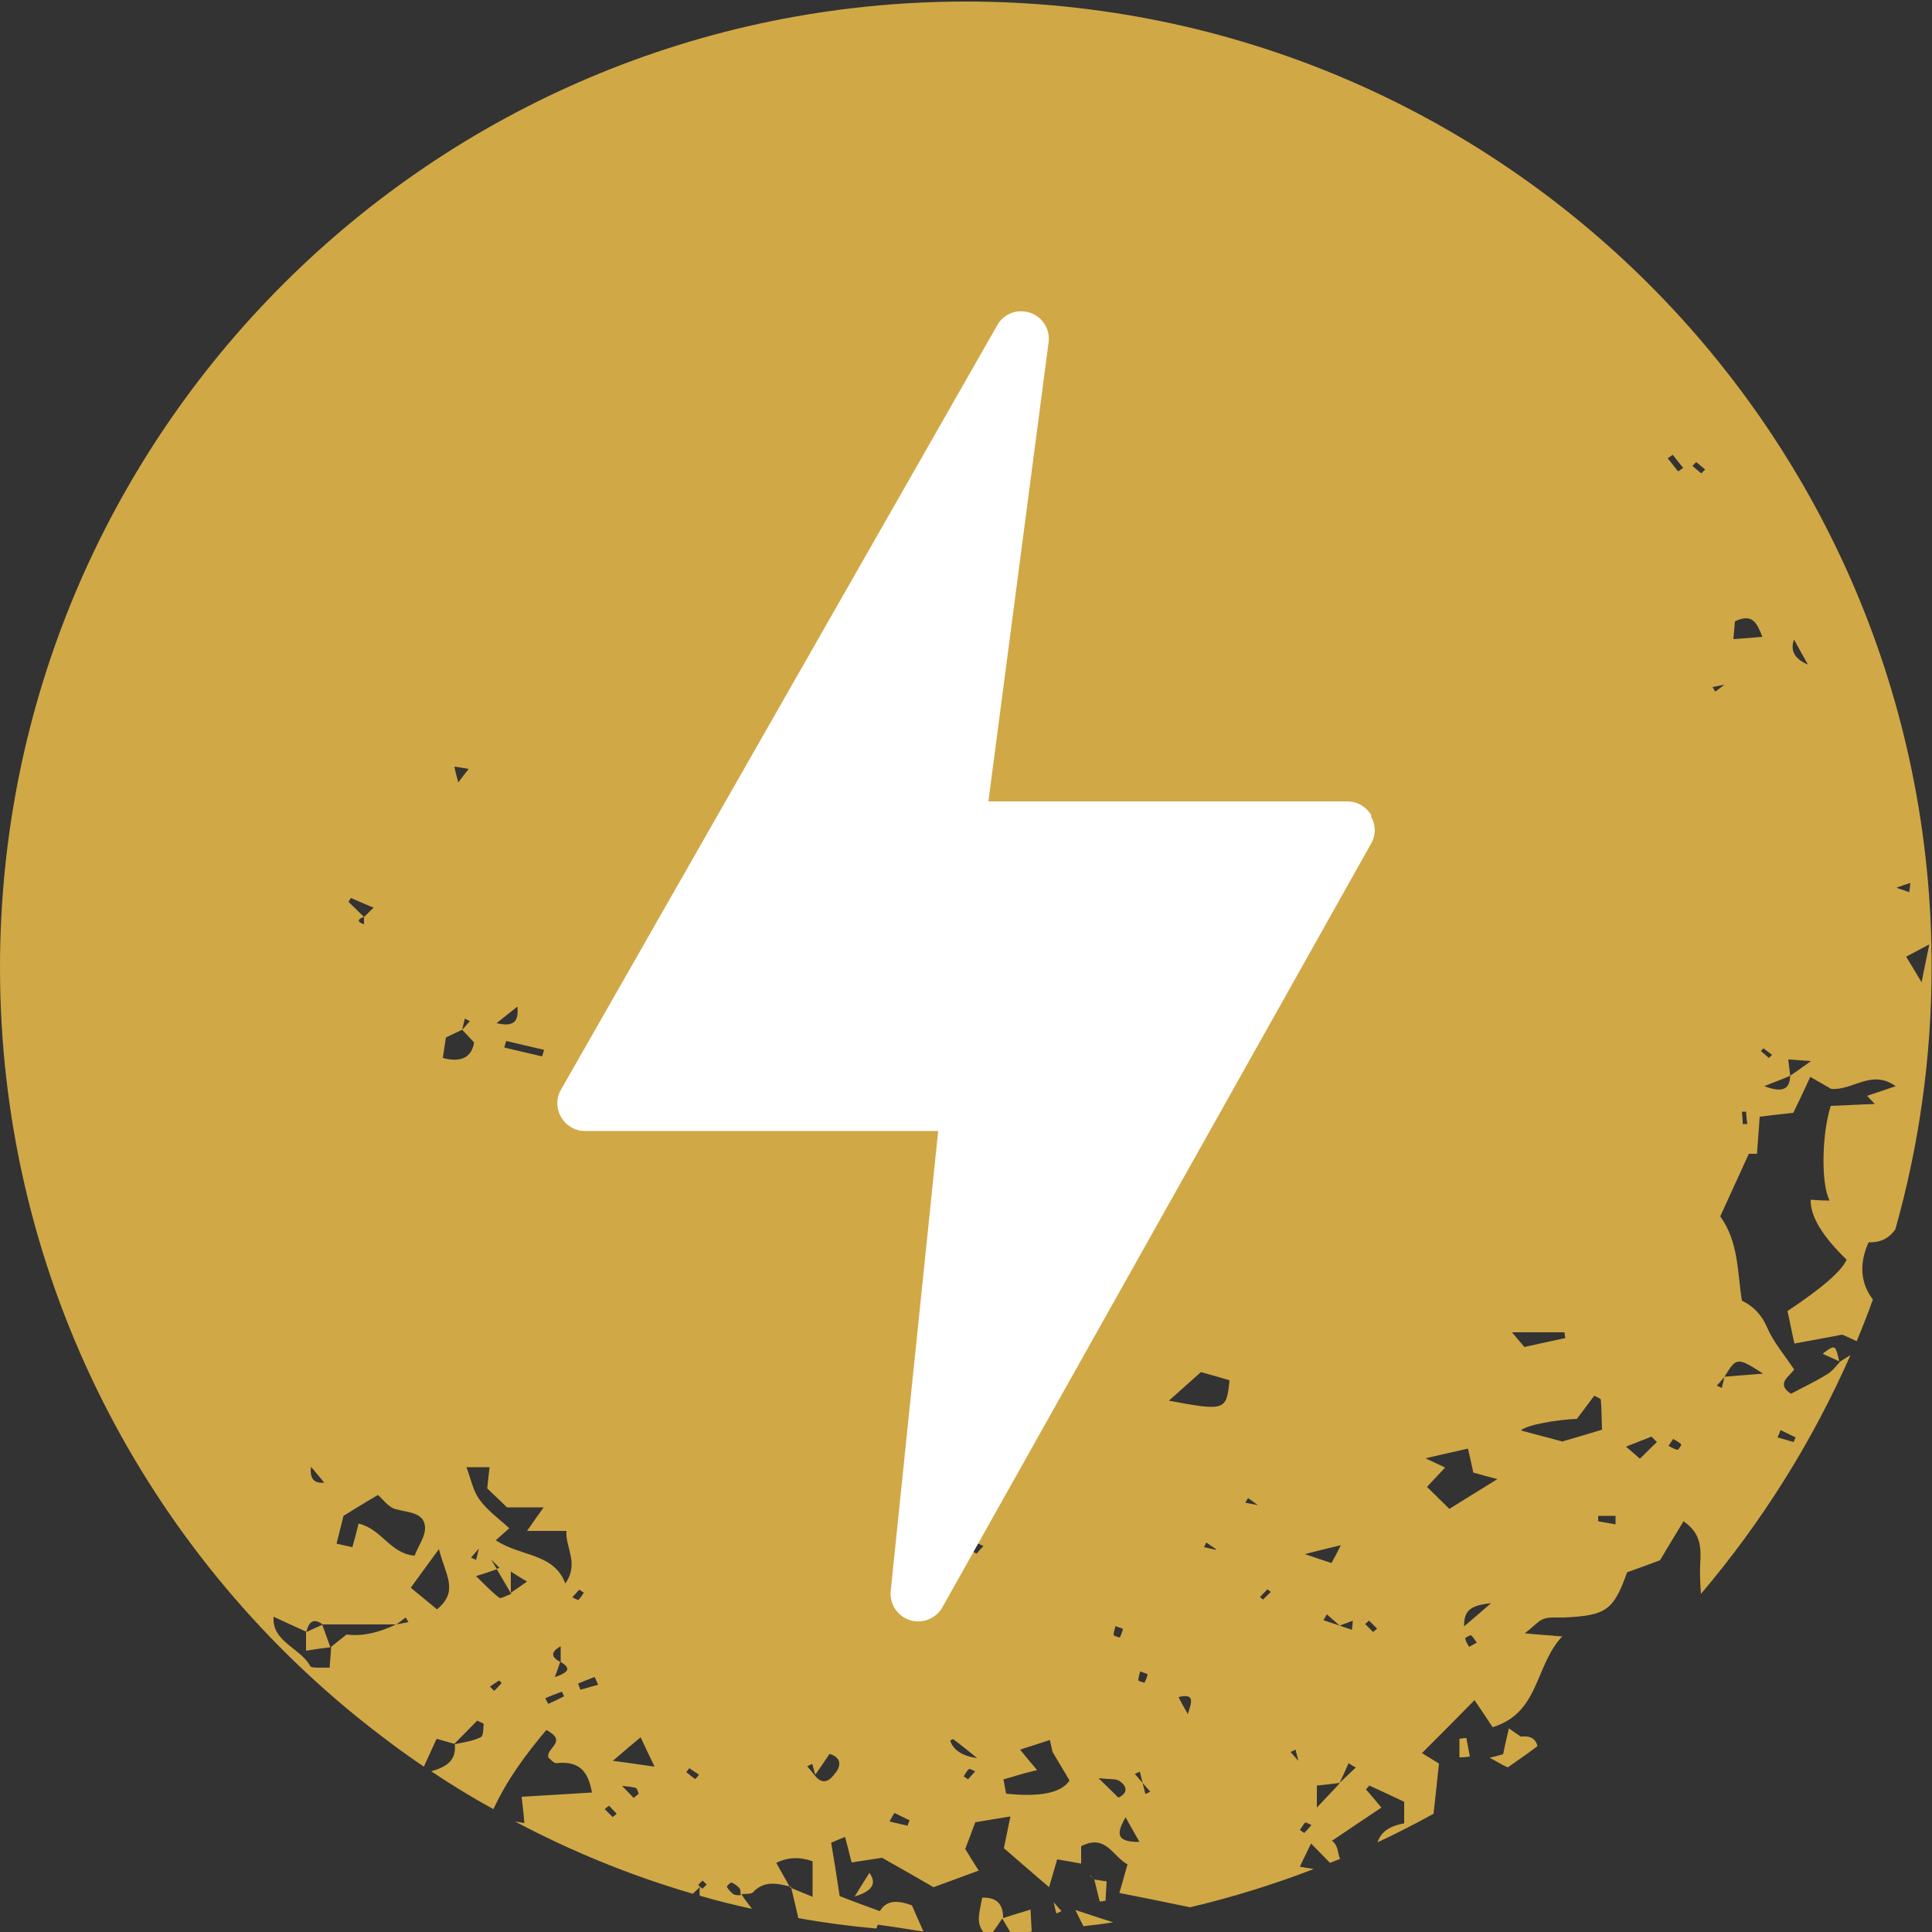 <?xml version="1.0" encoding="UTF-8"?>
<svg xmlns="http://www.w3.org/2000/svg" id="Layer_1" viewBox="0 0 50 50">
  <rect x="0" y="0" width="50" height="50" fill="#333333" stroke="none"/>
  <defs>
    <style>.cls-1{fill:#fff;}.cls-2{fill:#d1a846;}</style>
  </defs>
  <path class="cls-2" d="M27.26,45.34h0c-.07,.07-.03,.04,0,0Zm1.35,3.86c.01-.17,.02-.33,.03-.51-.12-.02-.22-.03-.32-.05-.04-.04-.07-.07-.11-.11h-.01s.08,.08,.12,.11c.05,.19,.09,.38,.14,.57,.05,0,.1-.01,.15-.02Zm9.16-4.2v.48c.09,0,.18-.01,.27-.02-.03-.16-.06-.32-.09-.48-.06,0-.12,.01-.18,.02Zm1.6-.05h0c-.09-.06-.18-.12-.32-.22-.07,.3-.12,.51-.15,.67-.15,.04-.25,.07-.35,.09,.16,.08,.31,.18,.47,.25,.26-.18,.52-.36,.77-.55-.04-.15-.12-.27-.41-.25Zm-12.03,4.57s.09-.04,.13-.06c-.07-.08-.13-.15-.2-.23,.02,.1,.04,.19,.07,.29Zm.7,.33c.26-.03,.52-.06,.77-.1-.28-.09-.59-.19-.98-.32,.09,.19,.16,.32,.21,.42ZM25,.04C11.19,.04,0,11.23,0,25.04,0,32.85,3.59,39.83,9.21,44.41c0,0,0,0,0,0,0,0,0,0,0,0,.57,.46,1.15,.9,1.76,1.31,.12-.27,.23-.5,.33-.72,.2,.06,.33,.09,.46,.13,.2-.2,.39-.4,.59-.6,.06,.03,.11,.05,.17,.08-.02,.12,0,.31-.08,.35-.2,.1-.44,.13-.67,.18,.04,.4-.18,.58-.61,.7,.52,.35,1.06,.68,1.61,.98,.36-.78,.85-1.43,1.37-2.05,.57,.31-.01,.46,.05,.71,.05,.04,.14,.16,.21,.15,.64-.07,.83,.27,.92,.76-.61,.04-1.17,.07-1.82,.11,.03,.27,.05,.42,.07,.68-.08-.01-.16-.03-.24-.04,1.45,.77,2.99,1.4,4.6,1.87,.06-.06,.13-.12,.19-.18-.02-.02-.04-.03-.05-.05,.04-.04,.07-.07,.11-.11,.04,.03,.07,.07,.11,.1-.04,.04-.07,.07-.11,.11-.02-.02-.04-.03-.06-.05-.02,.07-.02,.15-.01,.23,.44,.13,.89,.24,1.35,.34-.09-.13-.2-.25-.27-.38,.1-.01,.24,0,.29-.04,.29-.32,.63-.24,.99-.15,.06,.26,.13,.53,.19,.81,.66,.12,1.34,.21,2.02,.27,.01-.03,.02-.06,.04-.1,.35,.05,.7,.1,1.18,.18-.14-.31-.22-.5-.3-.68-.36-.13-.65-.15-.83,.15-.38-.14-.74-.27-1.04-.39-.07-.48-.14-.91-.22-1.38,.06-.03,.19-.08,.36-.15,.06,.22,.11,.43,.17,.66,.33-.05,.63-.1,.79-.12,.53,.3,.95,.54,1.33,.76,.42-.15,.76-.28,1.17-.43-.12-.18-.22-.35-.35-.56,.07-.18,.16-.42,.26-.69,.29-.05,.59-.1,.91-.15-.06,.3-.12,.57-.17,.82,.39,.34,.75,.65,1.17,1.01,.08-.28,.14-.48,.21-.72,.2,.03,.4,.07,.62,.11v-.45c.64-.33,.81,.26,1.2,.47-.07,.25-.13,.46-.21,.74,.56,.11,1.11,.22,1.83,.37,1.1-.26,2.16-.59,3.2-.99-.11-.02-.23-.04-.36-.06,.11-.23,.17-.36,.29-.6,.19,.19,.34,.35,.49,.5,.09-.03,.17-.07,.26-.1-.07-.17-.04-.35-.21-.47,.47-.32,.88-.59,1.28-.86-.17-.2-.28-.34-.4-.47,.03-.03,.06-.07,.09-.1,.3,.14,.59,.27,.9,.42v.56c-.42,.07-.61,.25-.69,.49,.49-.23,.98-.48,1.45-.74,.05-.42,.09-.84,.14-1.3-.08-.05-.26-.16-.44-.27h0c.43-.43,.86-.86,1.36-1.37,.16,.23,.31,.46,.47,.7,1.22-.38,1.08-1.58,1.8-2.35-.35-.03-.56-.04-.97-.08,.27-.21,.37-.34,.51-.38,.16-.05,.35-.02,.52-.03,1.08-.05,1.27-.19,1.62-1.17h0c.29-.1,.58-.21,.85-.31,.2-.34,.4-.66,.61-1.01,.48,.33,.45,.73,.43,1.13-.01,.23,0,.48,.02,.75,1.57-1.85,2.88-3.93,3.87-6.18l-.26,.16c-.11,.12-.21,.26-.35,.34-.29,.18-.61,.33-.93,.5-.42-.27,0-.47,.08-.63-.25-.38-.53-.7-.69-1.07-.14-.33-.34-.55-.66-.71h0c-.12-.74-.08-1.51-.56-2.18,.24-.52,.48-1.06,.74-1.62h.21c.02-.31,.05-.62,.07-.96,.31-.04,.59-.07,.87-.1,.16-.33,.3-.62,.44-.93,.21,.12,.38,.22,.54,.31,.56,.05,1.04-.52,1.67-.07-.26,.09-.5,.17-.74,.25,.07,.07,.13,.14,.2,.21-.38,.02-.77,.03-1.14,.05-.23,.71-.26,2.01-.03,2.45-.18,0-.34-.01-.49-.02q-.02,.63,.93,1.55-.19,.44-1.53,1.33c.06,.26,.11,.54,.18,.84,.43-.08,.83-.15,1.24-.23,.12,.05,.24,.11,.37,.17,.15-.36,.29-.71,.42-1.08-.31-.4-.37-.91-.11-1.48,.35,.01,.54-.13,.69-.33,.61-2.16,.94-4.44,.94-6.8C50,11.23,38.81,.04,25,.04ZM13.39,26.05c.04,.4-.1,.53-.54,.43,.15-.12,.3-.24,.54-.43Zm.69,1.12c-.02,.06-.03,.11-.05,.17-.33-.08-.65-.15-.98-.23,.02-.06,.03-.11,.05-.17,.33,.08,.65,.15,.98,.23Zm-2.32-7.33c.09,.01,.19,.03,.37,.06-.09,.11-.15,.19-.27,.35-.05-.19-.08-.3-.1-.4h0Zm-2.68,3.4c.18,.08,.35,.15,.59,.25-.12,.11-.18,.18-.25,.24,0,0,0,0,0,0,0,0,0,0,0,0,0,.06,0,.13,0,.19h0c-.18-.06-.18-.13,0-.19h0s0,0,0,0c-.13-.13-.27-.26-.4-.39,.02-.03,.04-.07,.06-.1Zm-.19,15.99c.23-.14,.53-.33,.89-.54,.14,.12,.27,.31,.44,.36,.32,.1,.76,.07,.78,.48,.01,.23-.17,.47-.27,.73-.63-.05-.85-.69-1.45-.83-.04,.17-.09,.36-.16,.61-.15-.03-.27-.06-.41-.09,.06-.24,.11-.44,.18-.72Zm-.84-1.27c.13,.15,.22,.27,.34,.41q-.4,.04-.34-.41Zm2.22,4.07s0,0,0,0h0q-.72,.35-1.3,.27c-.15,.12-.28,.22-.4,.32-.01,.16-.02,.31-.04,.54-.2-.01-.46,.02-.5-.04-.25-.47-1-.63-.95-1.28h0c.28,.13,.56,.26,.85,.39h0s0,0,0,0q.1-.43,.42-.19c.64,0,1.27,0,1.91,0,0,0,0,0,0,0,0,0,0,0,0,0,.08-.06,.16-.12,.24-.18,.02,.04,.05,.08,.07,.12-.1,.02-.21,.04-.31,.06Zm1.04-.38c-.22-.18-.41-.34-.68-.56,.25-.34,.42-.58,.73-1,.16,.66,.53,1.08-.05,1.56Zm.15-14.27c.03-.18,.05-.35,.08-.53h0c.14-.07,.28-.13,.42-.2,.02-.1,.05-.2,.07-.29,.04,.02,.09,.05,.13,.07-.07,.07-.13,.15-.2,.22,.09,.09,.18,.19,.31,.33-.06,.37-.32,.53-.81,.4Zm.73,12.93c.07-.08,.13-.15,.2-.23,0,0,0,0,0,0h0s0,0,0,0c-.02,.1-.04,.19-.07,.29-.04-.02-.09-.04-.13-.06Zm.6,3.45l-.11-.11c.08-.06,.16-.11,.24-.16,0,0,.06,.06,.06,.07-.06,.07-.13,.14-.19,.2Zm.44-2.51h0s0,0,0,0c-.11,.04-.27,.13-.31,.1-.23-.18-.43-.4-.6-.56,.16-.05,.35-.11,.54-.18-.05-.08-.1-.17-.15-.25,.07,.07,.15,.15,.22,.22-.03,0-.05,.02-.08,.02,.12,.21,.25,.42,.37,.63,0,0,0,0,0,0v-.56c.18,.12,.27,.17,.42,.26-.17,.12-.3,.21-.42,.29Zm.96,2.85s-.05-.1-.08-.15c.14-.06,.29-.12,.43-.17,.02,.04,.04,.08,.06,.12-.14,.07-.28,.14-.42,.2Zm.17-.7c.07-.18,.1-.29,.14-.39,0,0,0,0,0,0h0c-.25-.13-.24-.26,0-.4h.01c0,.14,0,.27,0,.4h0s0,0,0,0c.26,.16,.23,.26-.14,.39Zm.27-2.42c-.3-.8-1.17-.69-1.8-1.12,.11-.09,.2-.18,.35-.31-.26-.24-.57-.46-.77-.74-.17-.23-.22-.53-.34-.84h.6c-.02,.17-.04,.34-.06,.55,.14,.14,.31,.29,.51,.49h.95c-.18,.25-.28,.39-.43,.61h1.02c-.04,.41,.34,.84-.03,1.36Zm.36,.16s.08,.05,.12,.08c-.05,.06-.08,.14-.14,.18-.02,.02-.1-.04-.16-.06,.06-.07,.12-.13,.18-.2Zm.03,2.59l-.06-.16c.15-.06,.29-.12,.43-.17,.03,.07,.06,.13,.09,.2-.15,.04-.31,.09-.46,.13Zm.84,3.3c-.07-.07-.14-.14-.21-.21,.04-.03,.07-.06,.11-.09,.07,.07,.13,.14,.2,.21-.03,.03-.07,.06-.1,.08Zm.54-.5c-.1-.1-.2-.21-.3-.31,.12,.01,.24,.02,.35,.05,.04,.01,.06,.1,.08,.15-.04,.04-.09,.07-.13,.11Zm-.54-.96c.35-.3,.5-.43,.72-.61,.11,.24,.2,.43,.36,.76-.38-.05-.61-.09-1.08-.15Zm2.14,.48c-.08-.06-.16-.12-.24-.19,.03-.03,.05-.06,.08-.1,.08,.06,.17,.11,.25,.17-.03,.04-.06,.08-.1,.11Zm1.18,3s0,0,0,0c-.07,0-.15,0-.2-.03-.07-.05-.13-.12-.17-.19,0-.02,.1-.12,.12-.11,.08,.03,.16,.09,.21,.15,.03,.04,.02,.12,.03,.18,0,0,0,0,0,0h0Zm1.85,.04c-.19-.08-.39-.16-.58-.24,0,0,0,0,0,0h0s0,0,0,0c-.12-.21-.24-.42-.36-.64q.44-.22,.94-.04v.91Zm.59-3.21c-.13,.19-.32,.35-.54,.06-.06-.08-.13-.16-.19-.23,.04-.02,.09-.04,.13-.06,.03,.09,.05,.19,.08,.28,.12-.17,.24-.35,.37-.54,.32,.1,.29,.31,.15,.5Zm1.46-24.99c.43,.18,.18,.4,0,.65-.36-.25-.33-.44,0-.65Zm.41,26.36c-.16-.04-.31-.07-.47-.11,.04-.07,.08-.15,.13-.22,.13,.06,.26,.13,.39,.19-.02,.05-.04,.09-.05,.14Zm-.28-20.39h0c0-.36,.25-.45,.63-.37-.21,.12-.41,.25-.62,.37Zm1.48-4.87c.15-.07,.31-.13,.46-.2,.02,.04,.03,.09,.05,.13-.17,.02-.34,.05-.51,.07-.08,.17-.16,.34-.29,.61-.21-.46-.07-.6,.29-.62Zm.37,24.06s-.08-.05-.12-.08c.04-.06,.08-.14,.14-.19,.02-.01,.1,.04,.16,.06-.06,.07-.12,.13-.18,.2Zm-.47-1s.07-.05,.08-.04c.19,.14,.37,.29,.62,.49q-.57-.08-.7-.45Zm.68-4.84s-.08-.05-.12-.08c.05-.06,.08-.14,.14-.18,.02-.02,.1,.04,.16,.06-.06,.07-.12,.13-.18,.2Zm.77,6.22c-.02-.1-.04-.22-.07-.38,.15-.04,.28-.08,.41-.12,.13-.04,.26-.07,.46-.12-.16-.19-.28-.33-.44-.53,.27-.09,.51-.16,.77-.25,.03,.13,.05,.22,.07,.31,.14,.23,.27,.46,.44,.74q-.32,.48-1.64,.34Zm3.46-3.18c.09,.04,.2,.07,.2,.08-.01,.07-.05,.15-.08,.22-.06-.02-.16-.04-.16-.07,0-.07,.03-.15,.05-.23Zm-.64-1.17c.09,.04,.2,.06,.2,.08-.01,.07-.05,.15-.08,.22-.06-.02-.16-.04-.16-.07,0-.07,.03-.15,.05-.23Zm.08,4.44c-.13-.13-.26-.26-.51-.5,.28,.03,.45,.01,.54,.07,.19,.13,.24,.3-.02,.43h0Zm.19,.51c.14,.26,.24,.42,.36,.64-.6,0-.61-.2-.36-.64Zm.51-.61c-.02-.09-.05-.19-.07-.28-.07-.08-.13-.15-.2-.23,.04-.02,.09-.04,.13-.06,.02,.1,.05,.19,.07,.29,.07,.08,.13,.15,.2,.23-.04,.02-.09,.04-.13,.06Zm1.1-2.06c-.12-.21-.18-.32-.24-.44,.42-.1,.35,.11,.24,.44Zm.73-4.25c-.1-.02-.21-.05-.31-.07,.02-.04,.04-.08,.06-.12,.09,.06,.17,.12,.26,.18h-.01Zm-1.22-3.86c.25-.22,.49-.44,.83-.74,.18,.05,.47,.13,.74,.21-.08,.79-.11,.8-1.57,.53Zm2.29,2.7c-.1-.02-.21-.04-.31-.06,.02-.04,.04-.08,.07-.12,.08,.06,.17,.12,.25,.18h0Zm.15,2.45s-.05-.04-.08-.07c.06-.07,.13-.13,.19-.2,.03,.02,.06,.05,.09,.07-.07,.06-.13,.13-.2,.19Zm.91,4.17c-.07-.08-.13-.15-.2-.23,.04-.02,.09-.04,.13-.06,.02,.1,.05,.19,.07,.29h0Zm1.1-5.58c-.1,.2-.15,.3-.24,.46-.19-.06-.37-.12-.69-.23,.38-.1,.6-.15,.93-.23Zm.31,1.95c0,.1-.02,.17-.02,.24-.11-.04-.22-.07-.32-.11-.14-.05-.28-.09-.42-.14,.03-.05,.06-.1,.09-.15,.11,.1,.22,.19,.33,.29,.1-.04,.2-.07,.35-.13Zm-1.25,5.5s-.08-.05-.12-.08c.05-.06,.08-.14,.14-.19,.02-.02,.1,.04,.16,.06-.06,.07-.12,.14-.18,.2Zm.91-1.29s0,0,0,0c0,0,0,0,0,0-.16,.18-.33,.35-.59,.63v-.57c.2-.02,.4-.04,.59-.07,0,0,0,0,0,0,0,0,0,0,0,0,.08-.17,.16-.34,.23-.51,.06,.04,.12,.08,.19,.11-.14,.13-.28,.27-.42,.4Zm.87-3.91c-.07-.07-.14-.14-.21-.21,.03-.03,.07-.06,.1-.09,.07,.07,.14,.14,.21,.21-.04,.03-.07,.06-.11,.09Zm2.48,.38c-.04-.07-.09-.14-.1-.22,0-.02,.14-.09,.15-.08,.06,.05,.1,.13,.15,.19-.05,.03-.11,.06-.2,.11Zm-.13-.53c0-.4,.14-.54,.7-.6-.32,.27-.46,.4-.7,.6Zm-.38-3.04c-.22-.22-.39-.38-.58-.57,.19-.2,.32-.34,.47-.5-.13-.06-.25-.12-.51-.24,.44-.1,.75-.17,1.1-.25,.05,.2,.09,.39,.14,.62,.2,.06,.33,.09,.62,.17-.45,.28-.81,.5-1.24,.77Zm1.61-4.57h0s0,0,0,0h1.37c0,.05,.01,.1,.02,.15-.34,.07-.69,.15-1.06,.23-.11-.13-.22-.26-.32-.38Zm1.33,2.83c-.33-.09-.69-.18-1.09-.29,.16-.15,.95-.28,1.45-.3,.14-.18,.29-.39,.45-.6,.08,.05,.17,.07,.17,.11,.02,.26,.02,.52,.03,.77h0c-.33,.1-.66,.2-1.01,.3Zm1.36,2.14c-.15-.03-.3-.05-.45-.08,0-.05,0-.09,0-.14h.45c0,.07,0,.14,0,.22Zm.63-1.7c-.12-.1-.2-.18-.36-.31,.27-.11,.46-.18,.66-.26,.05,.05,.09,.09,.14,.14-.14,.13-.27,.27-.44,.43Zm3.64-.74c.13,.06,.26,.13,.39,.19-.02,.04-.03,.08-.05,.12-.14-.04-.28-.08-.42-.12,.03-.06,.06-.13,.08-.19Zm.35-20.46c.15,.28,.24,.44,.36,.65q-.52-.22-.36-.65Zm-3.01,20.97c-.08-.01-.16-.06-.24-.1,.05-.08,.09-.13,.12-.18,.07,.04,.15,.08,.21,.14,.01,.01-.07,.14-.09,.14Zm.01-25.32c-.09-.11-.18-.23-.27-.34,.04-.03,.09-.06,.13-.09l.27,.34s-.09,.06-.13,.09Zm.6,.05c-.08-.06-.15-.13-.23-.19,.03-.03,.06-.07,.1-.1,.08,.06,.15,.13,.23,.19-.03,.03-.06,.06-.1,.1Zm.6,23.38s0,0,0,0h0s0,0,0,0c.31-.51,.33-.51,1-.08-.36,.03-.68,.05-1,.08,0,0,0,0,0,0,0,0,0,0,0,0-.02,.1-.05,.19-.07,.29-.04-.02-.09-.04-.13-.06,.07-.07,.13-.15,.2-.22Zm0-17.91c-.08,.06-.16,.12-.24,.18-.02-.04-.05-.08-.07-.12,.1-.02,.21-.04,.31-.06,0,0,0,0,0,0h0s0,0,0,0Zm.47,11.37c0-.11-.01-.21-.02-.32,.04,0,.07,0,.11,0,0,.11,.02,.21,.03,.32-.04,0-.08,0-.12,0Zm-.24-12.55c.02-.24,.03-.36,.04-.46,.46-.22,.57,.05,.71,.4-.22,.02-.43,.04-.75,.06Zm.78,10.59c.07,.06,.15,.11,.22,.17-.03,.03-.05,.05-.08,.08-.07-.06-.14-.12-.21-.18,.02-.02,.05-.05,.07-.07Zm.69,.71c-.01,.33-.17,.46-.67,.27,.3-.12,.49-.19,.67-.27-.02-.14-.03-.28-.05-.42,.13,0,.26,.02,.59,.04-.28,.2-.41,.29-.54,.38Zm2.76-4.87c.1-.04,.2-.07,.35-.12-.01,.1-.02,.17-.03,.24-.11-.04-.22-.08-.32-.11h0Zm.24,1.79c.17-.09,.3-.16,.6-.32-.07,.36-.12,.57-.2,.98-.2-.34-.29-.48-.4-.66Zm-2.15,10.28c.14,.06,.28,.13,.42,.19-.1-.42-.1-.44-.4-.22,0,0-.02,.02-.02,.02Zm-24.68,13.43c-.11,.17-.2,.32-.38,.61q.68-.2,.38-.61Zm3.46,1.16c0-.33-.14-.53-.54-.52-.12,.58-.13,.66,.05,.93,.07,0,.14,0,.2,0,.09-.13,.18-.26,.27-.39,.07,.13,.15,.25,.22,.38,.18,0,.36-.02,.54-.04-.01-.17-.02-.36-.03-.57-.27,.08-.49,.15-.71,.22Zm-17.41-7c-.07-.19-.14-.39-.21-.58-.14,.06-.28,.13-.42,.19,0,0,0,0,0,0,0,0,0,0,0,0v.48c.25-.04,.45-.07,.64-.09Z"></path>
  <path class="cls-1" d="M35.49,21.1c-.13-.22-.36-.36-.62-.36h-9.29l1.56-11.9c.04-.39-.24-.74-.64-.78-.27-.03-.53,.1-.67,.32L14.53,28.18c-.21,.33-.1,.77,.23,.98,.11,.07,.24,.11,.37,.11h9.15l-1.23,11.92c-.03,.39,.26,.74,.66,.77,.26,.02,.52-.11,.66-.33l11.11-19.79c.13-.22,.13-.49,0-.71h0Z"></path>
</svg>
